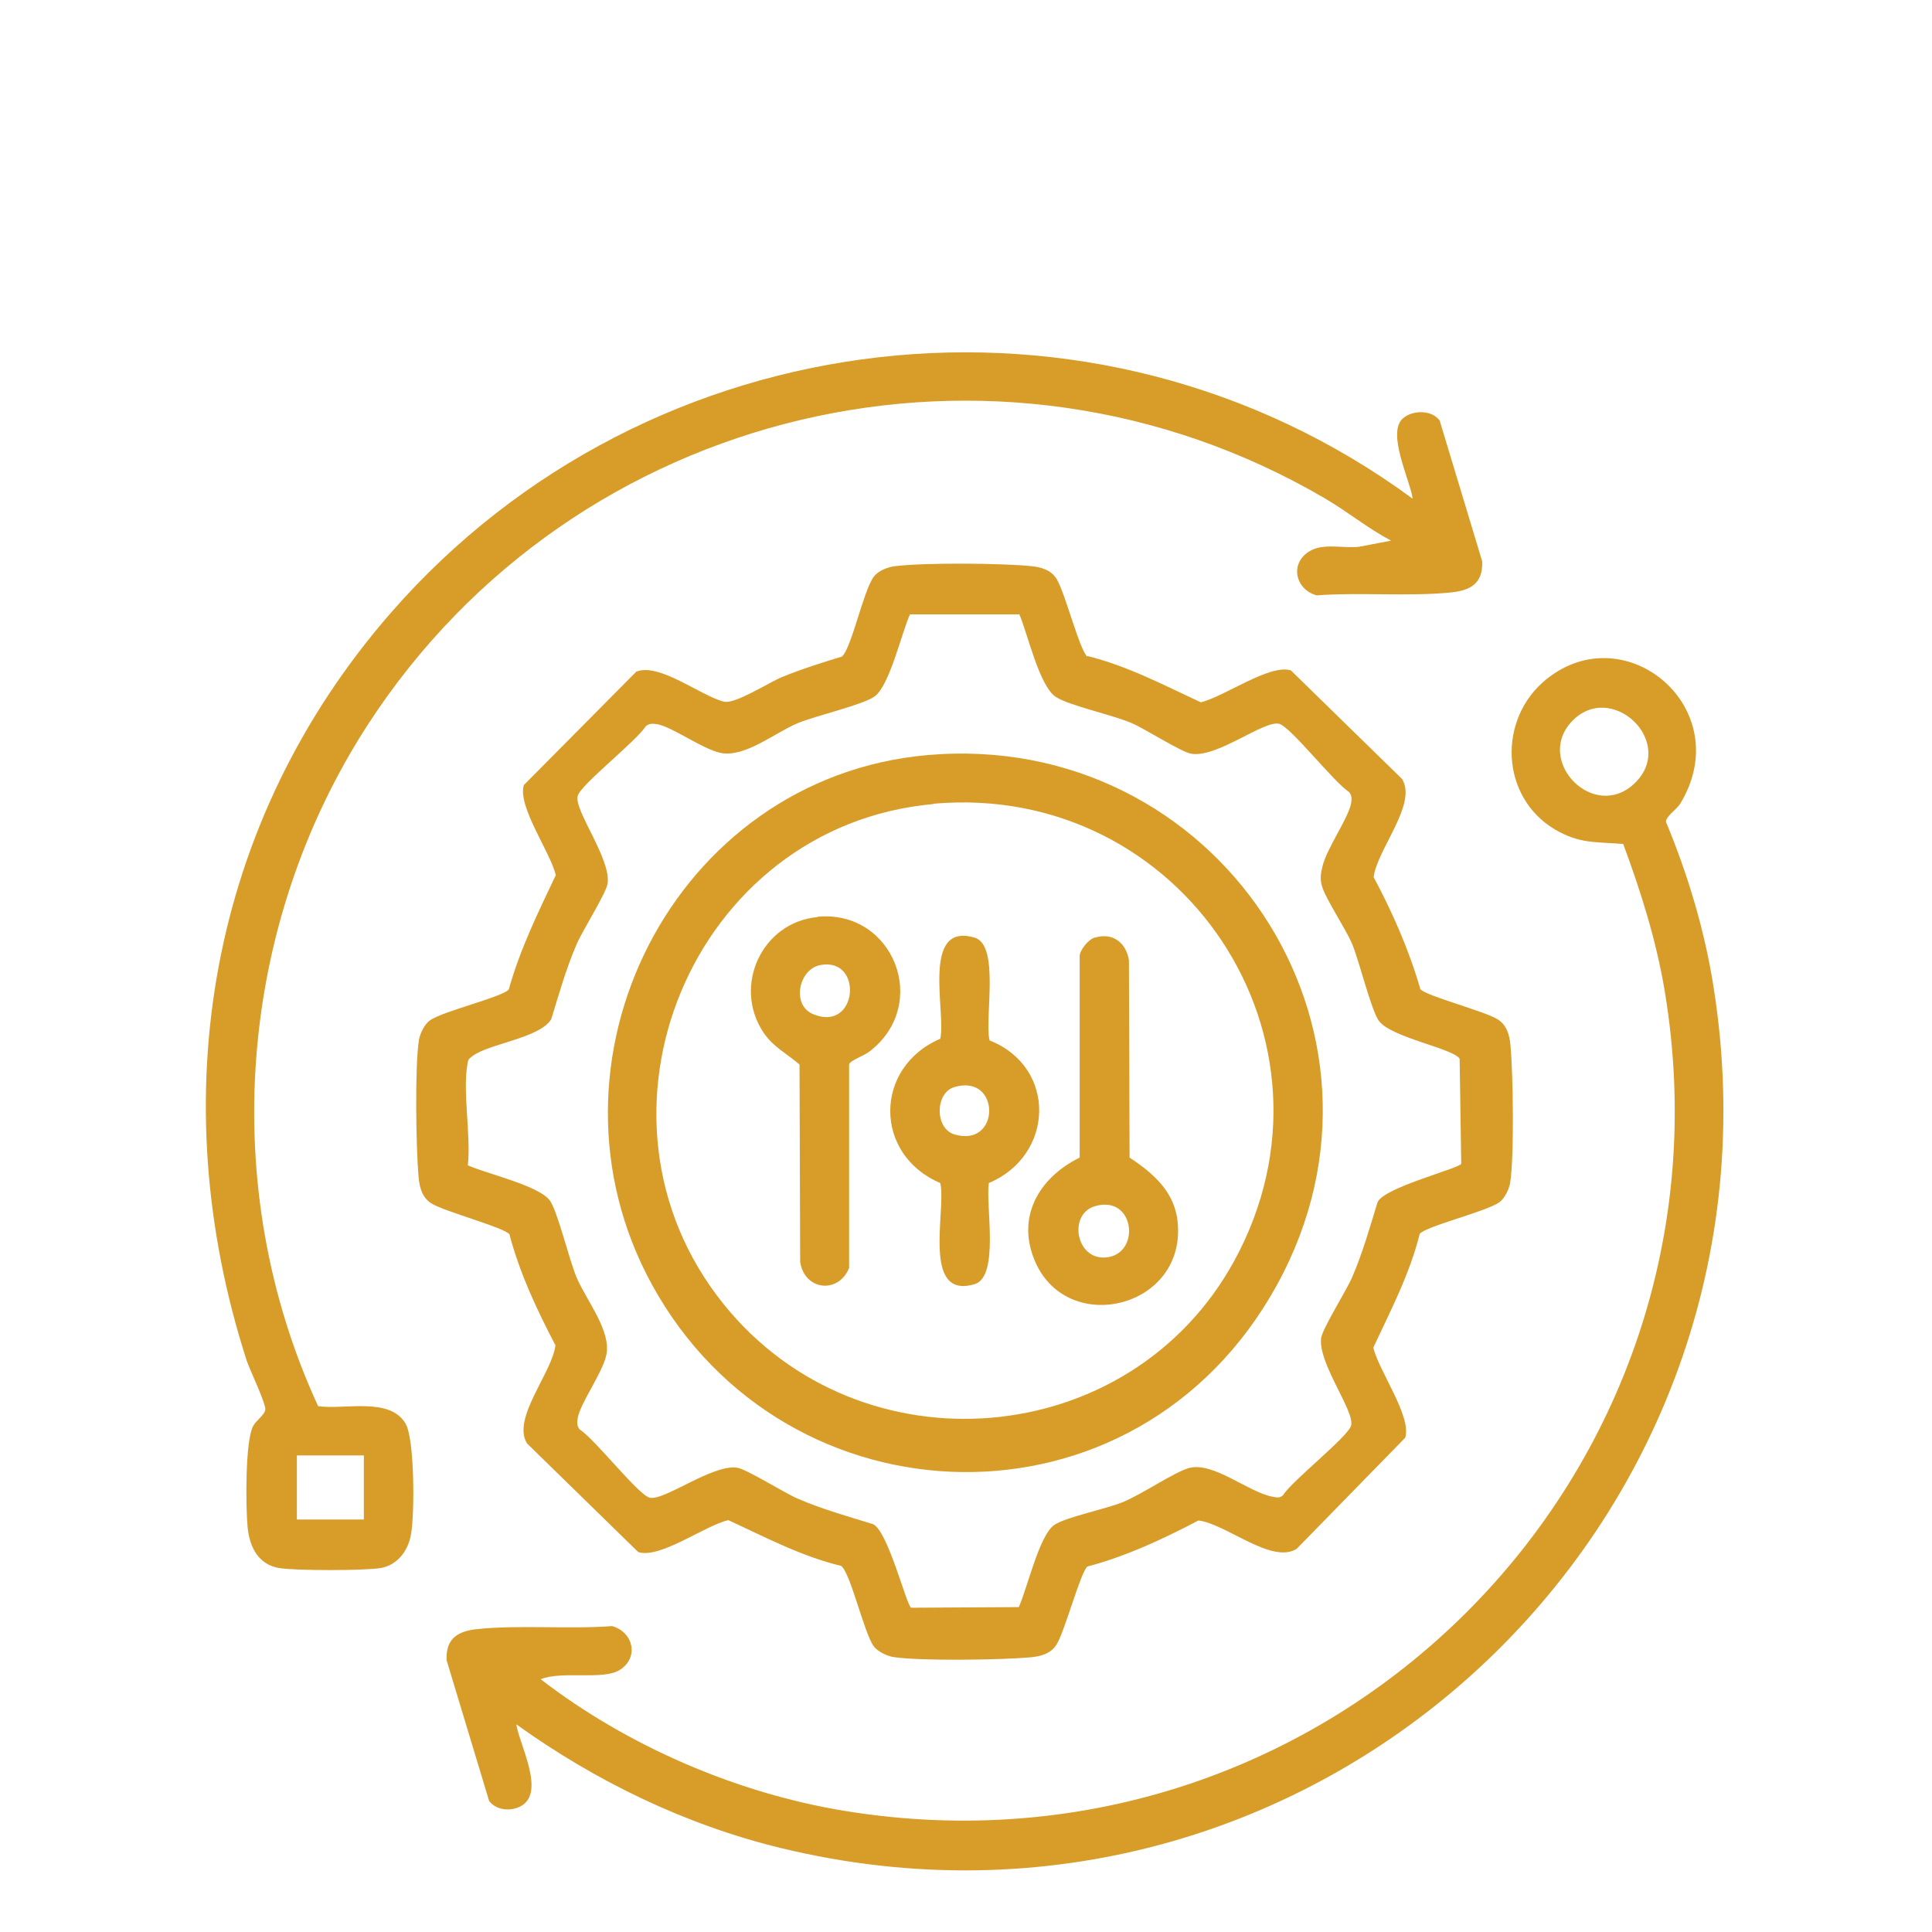 <?xml version="1.0" encoding="UTF-8"?><svg id="Layer_1" xmlns="http://www.w3.org/2000/svg" viewBox="0 0 60 60"><defs><style>.cls-1{fill:#d89c28;}</style></defs><path class="cls-1" d="M33.76,20.37c1.25.31,2.37.9,3.53,1.44.71-.16,2.14-1.2,2.8-.99l3.45,3.37c.49.77-.78,2.2-.88,3.05.59,1.11,1.1,2.26,1.45,3.48.18.21,1.98.68,2.39.93.3.18.38.5.41.82.08.88.12,3.43-.01,4.26-.03.19-.17.49-.34.61-.41.29-2.28.74-2.47.98-.31,1.25-.9,2.37-1.44,3.53.16.71,1.2,2.14.99,2.8l-3.37,3.45c-.77.49-2.2-.78-3.05-.88-1.11.58-2.24,1.11-3.45,1.43-.21.17-.7,2-.95,2.41-.18.3-.5.38-.82.41-.88.08-3.43.12-4.26-.01-.19-.03-.49-.17-.61-.34-.3-.42-.72-2.29-1.01-2.49-1.24-.3-2.35-.89-3.5-1.42-.72.16-2.12,1.21-2.8.99l-3.45-3.37c-.49-.77.78-2.2.88-3.05-.58-1.11-1.11-2.24-1.43-3.45-.17-.21-2-.7-2.41-.95-.3-.18-.38-.5-.41-.82-.08-.88-.12-3.43.01-4.26.03-.19.17-.49.34-.61.41-.29,2.24-.72,2.45-.96.35-1.25.91-2.39,1.46-3.55-.16-.71-1.2-2.14-.99-2.8l3.49-3.52c.71-.29,2,.75,2.72.93.34.09,1.39-.59,1.8-.76.61-.25,1.24-.45,1.87-.64.3-.28.66-2.03.98-2.47.14-.2.46-.32.7-.34.93-.11,3.23-.09,4.17,0,.32.03.64.11.82.41.27.46.7,2.18.95,2.41ZM31.65,19.08h-3.39c-.26.57-.63,2.21-1.1,2.55-.36.26-1.81.59-2.39.83-.73.31-1.65,1.08-2.4.92-.56-.12-1.48-.8-1.96-.89-.14-.02-.25-.03-.36.07-.28.45-2.02,1.81-2.11,2.16-.12.44,1.04,1.95.93,2.72-.05.31-.78,1.46-.96,1.88-.33.76-.55,1.55-.79,2.33-.35.59-1.94.76-2.45,1.15-.1.08-.13.09-.15.23-.16.87.11,2.23.01,3.16.57.26,2.22.63,2.55,1.1.24.34.59,1.82.83,2.39.31.72,1.08,1.66.92,2.4-.12.56-.8,1.48-.89,1.96-.02.14-.03.25.07.36.45.28,1.81,2.02,2.16,2.11.44.12,1.95-1.04,2.72-.93.31.05,1.46.78,1.88.96.76.33,1.55.55,2.33.79.47.17,1.06,2.57,1.2,2.6l3.34-.02c.26-.57.63-2.22,1.1-2.55.34-.24,1.62-.5,2.13-.71.59-.24,1.61-.94,2.06-1.06.75-.2,1.84.75,2.58.89.13.02.23.06.34-.05.28-.45,2.02-1.81,2.11-2.16.12-.44-1.04-1.95-.93-2.72.05-.31.78-1.46.96-1.88.33-.76.55-1.55.79-2.33.18-.46,2.57-1.06,2.6-1.2l-.05-3.26c-.19-.32-2.14-.66-2.51-1.18-.24-.34-.6-1.83-.83-2.39-.21-.49-.84-1.42-.94-1.81-.06-.22-.03-.38.02-.59.13-.56.8-1.49.89-1.96.02-.14.03-.25-.07-.36-.45-.28-1.81-2.02-2.16-2.11-.46-.13-1.91,1.05-2.72.93-.31-.04-1.45-.78-1.88-.96-.62-.26-1.9-.53-2.33-.8-.52-.32-.89-1.99-1.15-2.59Z"/><path class="cls-1" d="M43.87,15.47c-.09-.58-.8-2.01-.31-2.47.3-.27.9-.28,1.15.06l1.32,4.37c.03.68-.35.91-.98.97-1.29.13-2.84-.01-4.16.09-.65-.18-.85-.97-.24-1.36.44-.28,1.05-.09,1.56-.15l.99-.19c-.72-.38-1.35-.9-2.05-1.31-10.21-5.98-23.3-2.86-29.71,7-4.07,6.26-4.7,14.39-1.56,21.19.81.12,2.23-.3,2.72.55.28.5.28,2.84.16,3.45-.09.5-.43.95-.96,1.03s-2.58.08-3.11,0c-.67-.1-.94-.66-1-1.27s-.08-2.67.17-3.14c.1-.19.38-.36.38-.53,0-.21-.47-1.19-.58-1.51-2.63-8.16-1.18-16.73,4.48-23.22,8.01-9.18,21.85-10.8,31.72-3.55ZM11.3,45.2h-2.08v1.99h2.08v-1.99Z"/><path class="cls-1" d="M16.03,53.53c.1.66.92,2.13.15,2.56-.31.17-.76.14-.99-.16l-1.32-4.37c-.03-.68.35-.91.98-.97,1.29-.13,2.84.01,4.16-.09.65.18.85.97.24,1.36-.52.33-1.8.02-2.46.29,2.69,2.07,6.08,3.54,9.45,4.09,15.03,2.45,27.96-10.41,25.46-25.46-.26-1.56-.74-3.09-1.29-4.57-.86-.07-1.35,0-2.12-.45-1.7-1.01-1.79-3.44-.26-4.67,2.48-1.99,5.93.94,4.15,3.87-.11.18-.46.4-.44.57.68,1.63,1.21,3.4,1.48,5.15,2.64,16.75-12.47,30.73-28.98,26.71-2.96-.72-5.76-2.08-8.22-3.85ZM50.75,24.34c1.36-1.28-.73-3.26-1.96-1.91-1.11,1.23.71,3.08,1.96,1.91Z"/><path class="cls-1" d="M28.8,23.45c8.96-.79,15.22,8.51,10.86,16.45s-15.26,7.57-19.41,0c-3.79-6.91.67-15.75,8.55-16.45ZM28.99,24.97c-7.49.67-11.24,9.68-6.51,15.54,4.24,5.26,12.62,4.58,15.86-1.37,3.72-6.84-1.64-14.86-9.35-14.18Z"/><path class="cls-1" d="M25.39,28.47c2.35-.22,3.52,2.71,1.62,4.18-.16.13-.6.28-.64.4v6.33c-.34.82-1.39.69-1.52-.19l-.02-6.13c-.38-.33-.81-.54-1.11-.98-.98-1.45-.06-3.44,1.67-3.6ZM25.48,29.97c-.67.12-.91,1.23-.24,1.52,1.4.6,1.59-1.77.24-1.52Z"/><path class="cls-1" d="M34,29.12c.55-.17.97.15,1.06.7l.02,6.13c.77.51,1.44,1.1,1.5,2.09.18,2.58-3.38,3.44-4.41,1.19-.64-1.4.08-2.65,1.36-3.28v-6.24c-.01-.2.28-.54.46-.59ZM34,37.46c-.86.26-.57,1.76.43,1.58s.79-1.94-.43-1.58Z"/><path class="cls-1" d="M30.73,32.31c2.1.83,2.02,3.57-.02,4.43-.11.66.34,2.9-.44,3.14-1.67.5-.87-2.34-1.07-3.14-2.07-.88-2.07-3.59,0-4.48.19-.8-.61-3.64,1.07-3.14.79.24.3,2.52.46,3.18ZM29.64,33.76c-.61.18-.61,1.29,0,1.47,1.44.43,1.44-1.9,0-1.47Z"/></svg>